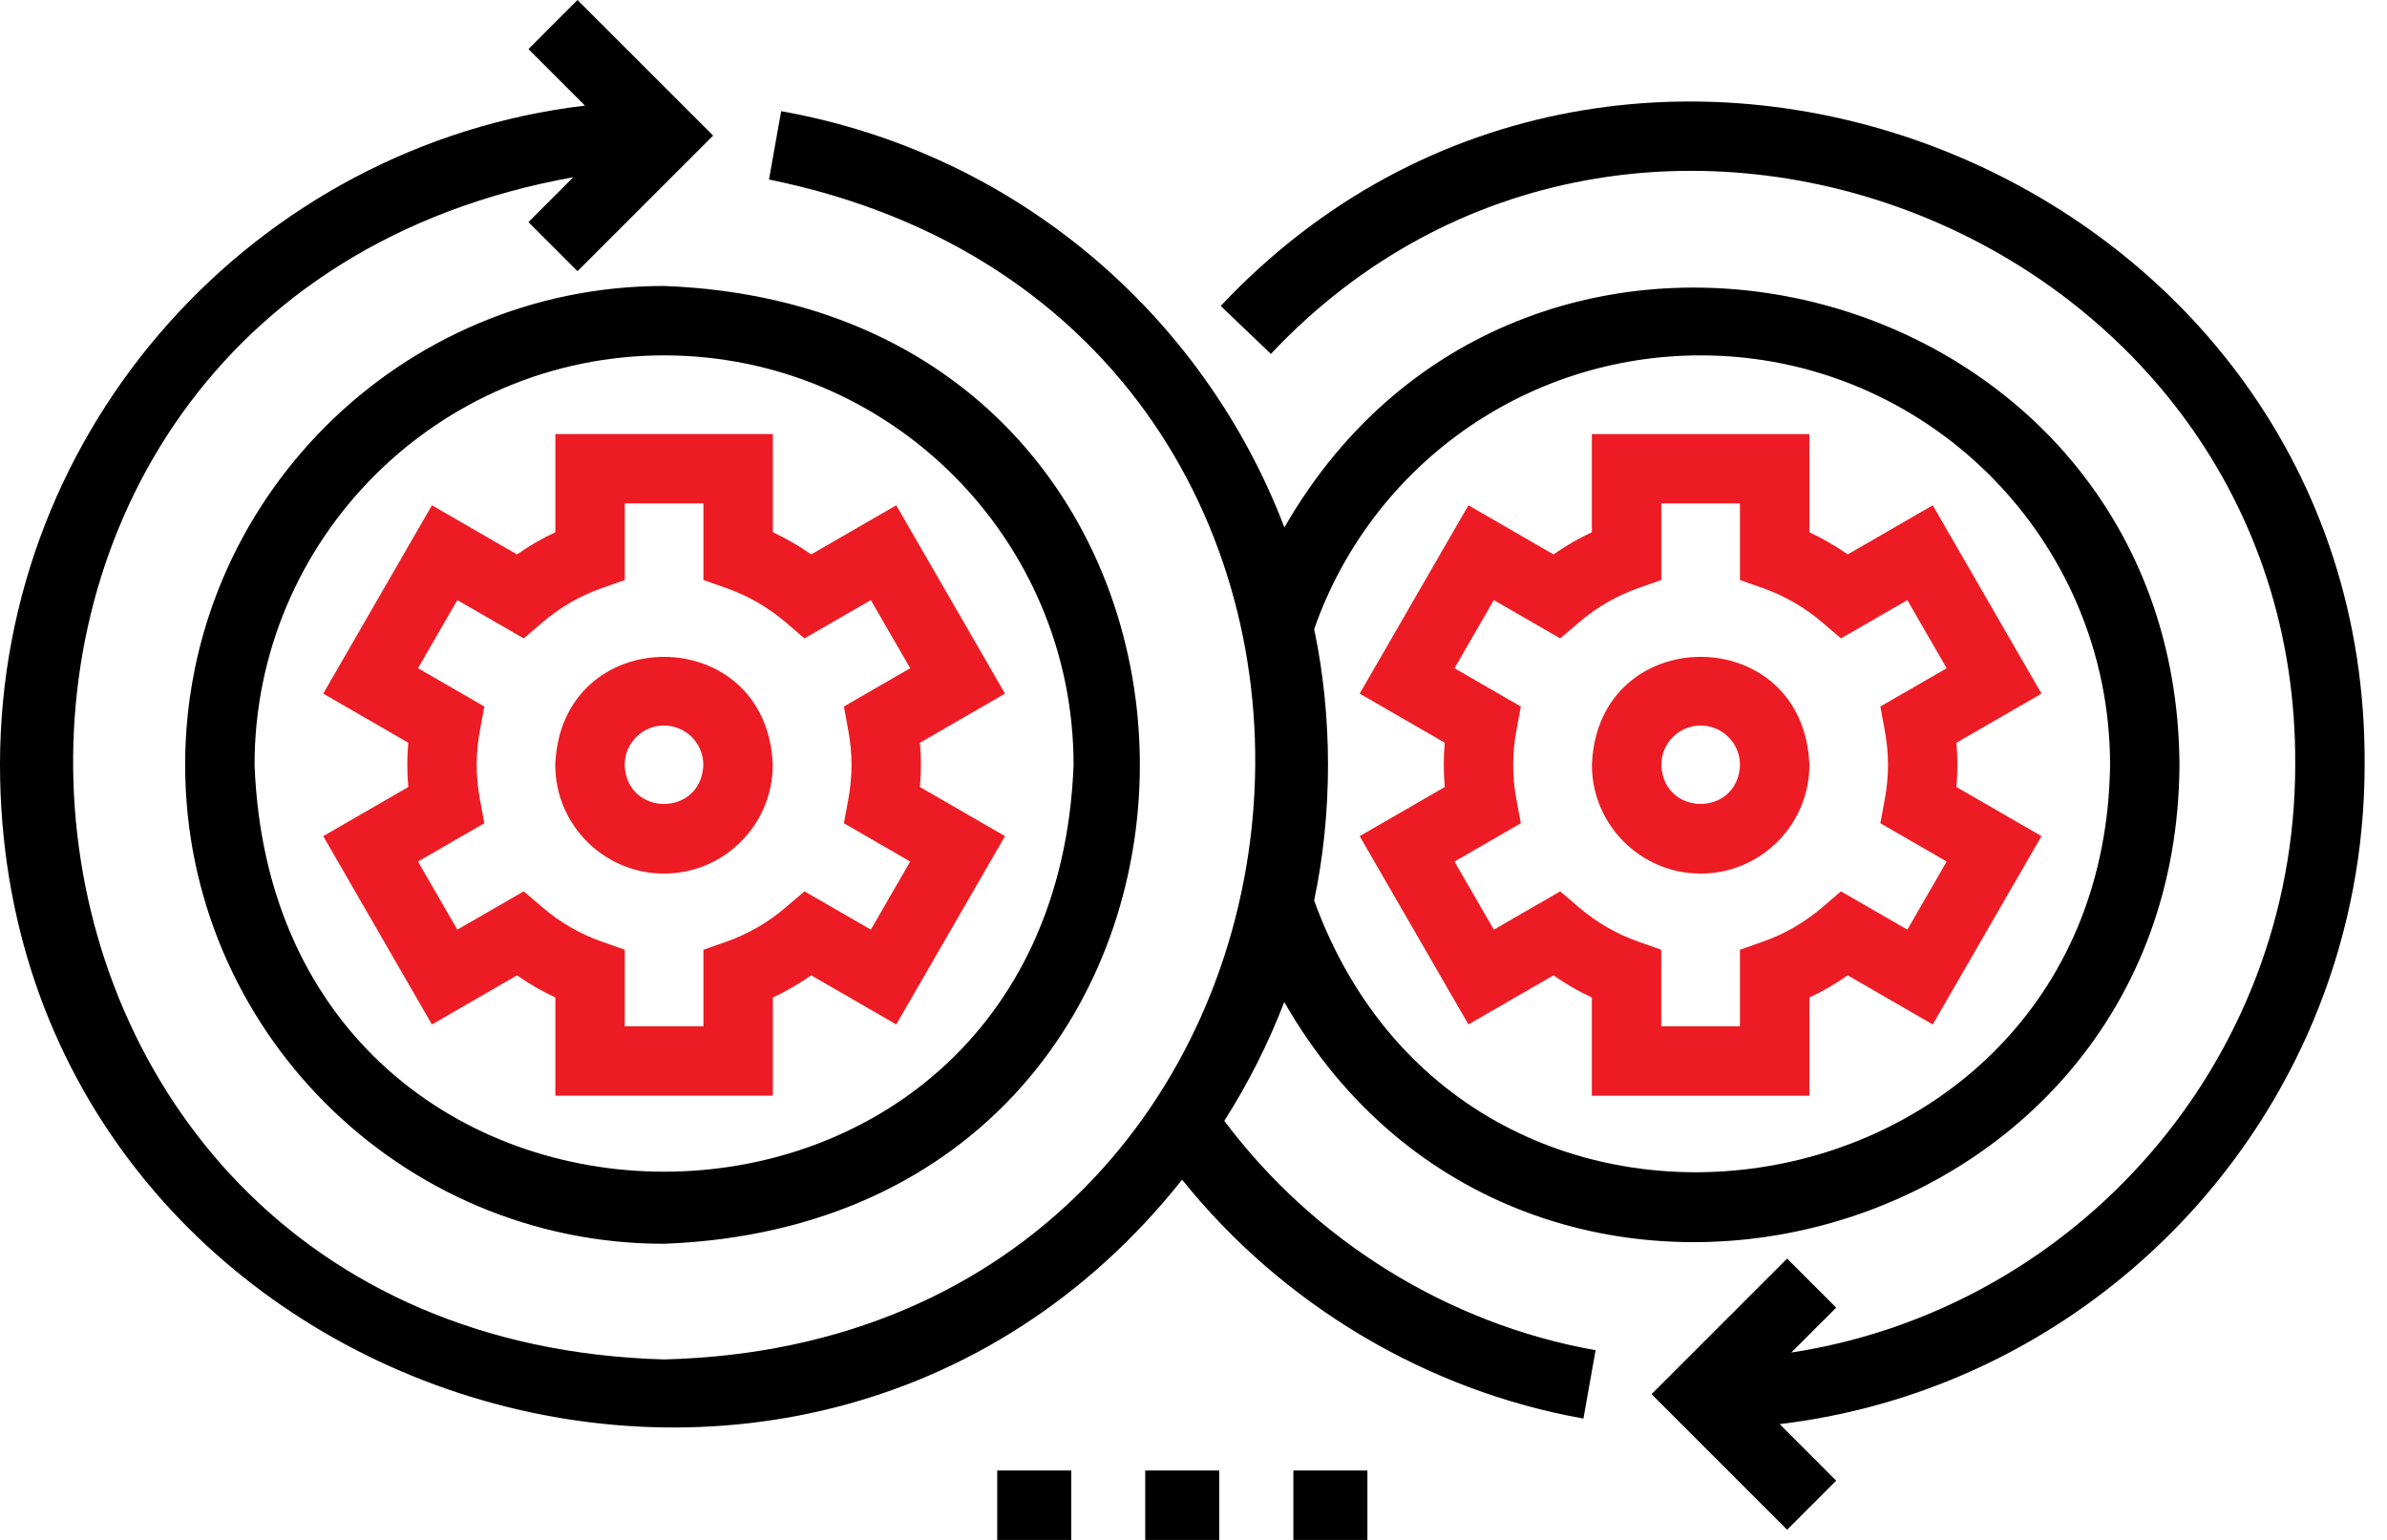 <svg width="62" height="40" viewBox="0 0 62 40" fill="none" xmlns="http://www.w3.org/2000/svg">
<path d="M61.419 19.868C61.514 4.478 42.243 -3.257 31.707 7.947L33.01 9.193C42.449 -0.842 59.702 6.091 59.616 19.868C59.616 27.583 53.929 33.995 46.527 35.133L47.693 33.967L46.419 32.692L42.897 36.214L46.419 39.736L47.693 38.461L46.225 36.992C54.77 35.974 61.419 28.683 61.419 19.868Z" fill="black"/>
<path d="M31.8 29.115C32.417 28.147 32.94 27.114 33.357 26.028C39.645 36.994 56.536 32.598 56.61 19.868C56.536 7.142 39.653 2.743 33.361 13.7C31.256 8.183 26.394 3.975 20.29 2.888L19.974 4.663C38.359 8.395 36.004 34.852 17.247 35.312C-1.808 34.782 -3.719 7.948 14.892 4.603L13.726 5.769L15.001 7.044L18.523 3.522L15 0L13.726 1.275L15.194 2.743C6.648 3.762 0 11.053 0 19.868C0.018 36.151 20.707 43.227 30.704 30.643C33.306 33.883 37.042 36.12 41.128 36.848L41.444 35.073C37.62 34.392 34.138 32.233 31.8 29.115ZM44.17 9.231C50.035 9.231 54.807 14.003 54.807 19.868C54.652 31.781 38.196 34.571 34.133 23.391C34.614 21.127 34.613 18.608 34.134 16.341C35.629 12.08 39.634 9.231 44.17 9.231Z" fill="black"/>
<path d="M4.809 19.868C4.809 26.727 10.389 32.308 17.248 32.308C33.729 31.683 33.724 8.051 17.248 7.428C10.389 7.428 4.809 13.009 4.809 19.868ZM17.248 9.231C23.114 9.231 27.885 14.003 27.885 19.868C27.351 33.96 7.144 33.956 6.612 19.868C6.611 14.003 11.383 9.231 17.248 9.231Z" fill="black"/>
<path d="M38.141 26.611L40.35 25.335C40.666 25.556 40.999 25.749 41.346 25.912V28.462H46.996V25.912C47.344 25.749 47.676 25.556 47.992 25.335L50.201 26.611L53.026 21.719L50.816 20.443C50.85 20.058 50.85 19.679 50.816 19.293L53.026 18.017L50.201 13.125L47.992 14.401C47.676 14.18 47.343 13.987 46.996 13.825V11.275H41.346V13.825C40.998 13.988 40.666 14.18 40.35 14.401L38.141 13.125L35.316 18.017L37.526 19.293C37.492 19.679 37.492 20.058 37.526 20.443L35.316 21.719L38.141 26.611ZM39.386 20.758C39.276 20.16 39.276 19.576 39.386 18.978L39.502 18.352L37.779 17.358L38.801 15.588L40.525 16.583L41.01 16.169C41.467 15.777 41.985 15.477 42.548 15.278L43.15 15.066V13.077H45.193V15.066L45.794 15.278C46.357 15.478 46.875 15.777 47.333 16.169L47.817 16.583L49.541 15.588L50.563 17.358L48.84 18.352L48.956 18.978C49.066 19.576 49.066 20.16 48.956 20.758L48.84 21.384L50.563 22.379L49.541 24.148L47.817 23.153L47.333 23.568C46.875 23.959 46.358 24.259 45.794 24.458L45.193 24.67V26.659H43.149V24.67L42.548 24.458C41.985 24.259 41.467 23.959 41.009 23.568L40.525 23.153L38.801 24.148L37.779 22.379L39.502 21.384L39.386 20.758Z" fill="#ED1C24"/>
<path d="M44.172 22.692C45.73 22.692 46.997 21.425 46.997 19.868C46.855 16.126 41.489 16.127 41.348 19.868C41.348 21.425 42.615 22.692 44.172 22.692ZM44.172 18.846C44.736 18.846 45.194 19.305 45.194 19.868C45.146 21.22 43.199 21.22 43.151 19.868C43.151 19.305 43.609 18.846 44.172 18.846Z" fill="#ED1C24"/>
<path d="M10.579 19.868C10.579 20.058 10.587 20.251 10.604 20.443L8.395 21.719L11.219 26.611L13.429 25.335C13.744 25.556 14.077 25.749 14.425 25.911V28.461H20.074V25.911C20.422 25.748 20.754 25.556 21.07 25.335L23.279 26.611L26.104 21.719L23.895 20.443C23.928 20.057 23.928 19.678 23.895 19.293L26.104 18.017L23.279 13.125L21.07 14.401C20.754 14.18 20.422 13.987 20.074 13.825V11.274H14.425V13.825C14.076 13.987 13.744 14.18 13.429 14.401L11.219 13.125L8.395 18.017L10.604 19.293C10.587 19.485 10.579 19.677 10.579 19.868ZM12.464 20.758C12.354 20.16 12.354 19.576 12.464 18.978L12.58 18.352L10.857 17.357L11.879 15.588L13.603 16.583L14.088 16.168C14.545 15.777 15.063 15.477 15.627 15.278L16.228 15.066V13.077H18.271V15.066L18.872 15.278C19.435 15.477 19.953 15.777 20.411 16.168L20.895 16.583L22.619 15.588L23.641 17.357L21.919 18.352L22.034 18.978C22.145 19.576 22.145 20.16 22.034 20.758L21.919 21.384L23.641 22.379L22.619 24.148L20.895 23.153L20.411 23.567C19.953 23.959 19.436 24.259 18.872 24.458L18.271 24.67V26.659H16.228V24.67L15.627 24.458C15.063 24.259 14.545 23.959 14.088 23.567L13.603 23.153L11.879 24.148L10.857 22.379L12.58 21.384L12.464 20.758Z" fill="#ED1C24"/>
<path d="M17.246 22.692C18.804 22.692 20.071 21.425 20.071 19.868C19.929 16.126 14.563 16.127 14.422 19.868C14.422 21.425 15.689 22.692 17.246 22.692ZM17.246 18.846C17.81 18.846 18.268 19.305 18.268 19.868C18.22 21.22 16.273 21.22 16.225 19.868C16.225 19.305 16.683 18.846 17.246 18.846Z" fill="#ED1C24"/>
<path d="M29.746 38.197H31.669V40H29.746V38.197Z" fill="black"/>
<path d="M25.902 38.197H27.825V40H25.902V38.197Z" fill="black"/>
<path d="M33.594 38.197H35.517V40H33.594V38.197Z" fill="black"/>
</svg>
